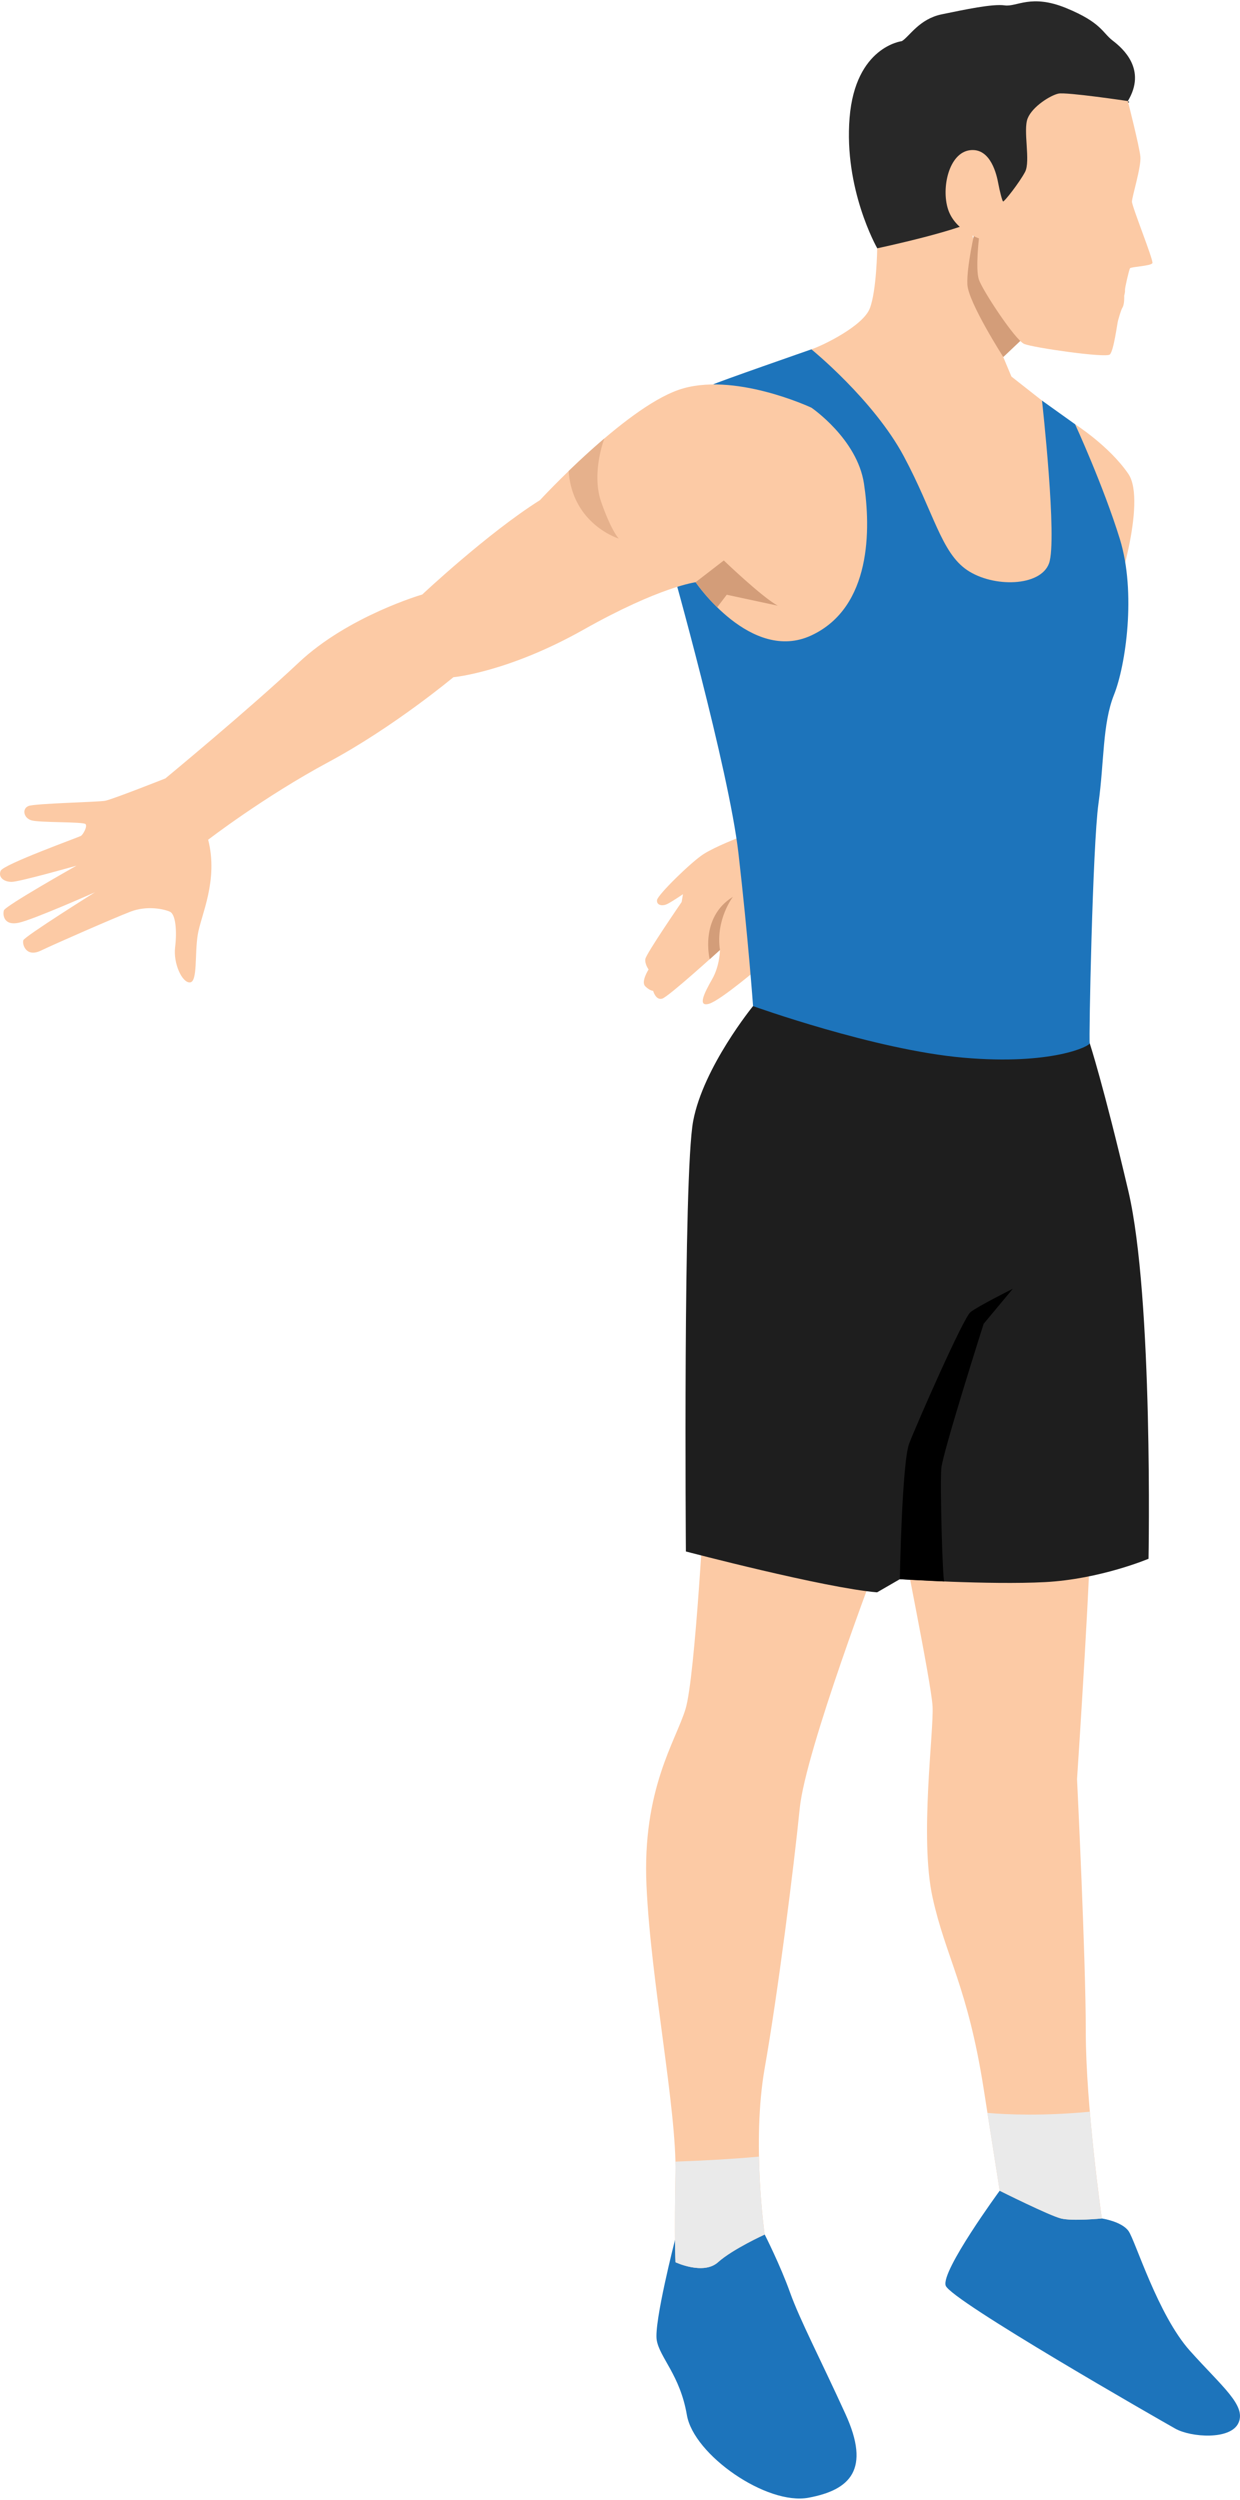 <?xml version="1.0" encoding="UTF-8"?> <svg xmlns="http://www.w3.org/2000/svg" width="124" height="250" fill="none"> <path fill="#FCCAA5" d="M107.507 42.421s3.42 2.173 5.326 4.962c1.907 2.79-1.337 12.843-1.531 12.52-.195-.325-5.743-7.136-5.743-7.136l1.948-10.346ZM76.76 81.534l-2.756 2.173s-2.4.908-3.632 1.686c-1.233.778-4.605 4.087-4.67 4.605-.065.52.519.65 1.038.39s1.556-.973 1.556-.973l-.13.778s-3.567 5.189-3.632 5.708c-.065.519.325 1.038.325 1.038s-.793 1.232-.332 1.686c.461.454.786.454.786.454s.26.973.908.779c.648-.195 5.773-4.865 5.773-4.865s0 1.556-.779 2.919c-.778 1.362-1.492 2.789-.324 2.464 1.167-.324 5.319-3.891 5.319-3.891s-.065-.52.973-4.606c1.037-4.086-.422-10.345-.422-10.345Z"></path> <path fill="#1D74BB" d="M70.148 222.903c0-.292-2.647 1.069-2.647 1.069s-2.12 8.271-1.829 10.023c.292 1.751 2.335 3.503 3.016 7.492s7.979 9.048 12.162 8.27c4.184-.779 6.227-2.822 3.697-8.368-2.53-5.546-4.572-9.437-5.545-12.162-.973-2.724-2.53-5.788-2.53-5.788l-7.2-3.163.876 2.627ZM99.968 219.06s-5.887 8.027-5.4 9.486c.486 1.46 21.404 13.427 22.961 14.303 1.557.875 5.546 1.167 6.324-.584.779-1.751-1.654-3.617-4.865-7.208-3.21-3.592-5.448-10.986-6.129-11.959-.681-.973-2.676-1.265-2.676-1.265l-5.01-5.546-5.205 2.773Z"></path> <path fill="#FCCAA5" d="M70.486 149.3s-.953 18.388-1.936 21.599c-.983 3.211-4.34 8.027-3.901 17.659.438 9.632 3.025 22.329 2.899 28.751-.127 6.421 0 8.902 0 8.902s2.792 1.314 4.252 0c1.46-1.313 4.67-2.772 4.67-2.772s-1.314-9.195 0-16.638c1.313-7.443 2.919-20.14 3.503-25.977.583-5.838 7.88-24.957 7.88-24.957L70.486 149.3ZM90.125 153.092c-.021.572 2.984 15.034 3.13 17.515.146 2.481-1.313 13.135 0 19.119 1.314 5.983 3.503 8.902 5.108 19.118l1.606 10.216s4.962 2.481 6.129 2.773c1.168.292 4.086 0 4.086 0s-1.605-11.238-1.605-18.681c0-7.443-.875-25.248-.875-25.248s1.605-24.08 1.313-26.415c-.292-2.335-18.892 1.603-18.892 1.603Z"></path> <path fill="#1E1E1E" d="M75.303 100.604s-4.962 6.081-5.984 11.481c-1.022 5.4-.73 43.053-.73 43.053s13.865 3.648 19.119 4.086l2.274-1.314s8.963.584 14.509.292c5.546-.292 10.362-2.335 10.362-2.335s.484-26.123-2.02-36.777-3.866-14.789-3.866-14.789-10.751-9.584-14.108-9.292c-3.357.292-19.556 5.595-19.556 5.595Z"></path> <path fill="#1D74BB" d="M87.565 35.124c-.487-.097-6.422-.194-6.422-.194s-9.535 3.317-9.826 3.512c-.292.194-4.184 18.087-4.184 18.087s5.74 20.335 6.713 28.8c.973 8.464 1.46 15.275 1.46 15.275s12.161 4.378 21.015 5.156c8.854.779 12.746-1.167 12.649-1.459-.098-.292.292-19.75.875-23.935.584-4.183.39-7.978 1.557-10.897 1.168-2.919 2.238-10.216.584-15.567-1.654-5.351-4.476-11.48-4.476-11.48l-3.308-2.365-9.243-1.058-7.394-3.875Z"></path> <path fill="#FCCAA5" d="m89.216 21.892-1.493 2.938s-.063 4.262-.745 6.013c-.68 1.752-4.67 3.698-5.837 4.087 0 0 6.227 5.059 9.243 10.702s3.736 9.632 6.343 11.384c2.608 1.751 7.319 1.654 8.174-.681.855-2.336-.701-16.278-.701-16.278l-3.057-2.403-.816-1.952-3.6-14.199s.32-2.252-2.136-1.612c-2.456.64-5.375 2.001-5.375 2.001ZM81.143 40.767s4.573 3.114 5.254 7.59c.68 4.475.778 12.356-5.254 15.177-6.032 2.822-11.578-5.313-11.578-5.313s-3.6.449-11.19 4.73c-7.588 4.28-13.037 4.767-13.037 4.767s-5.935 4.962-12.453 8.465c-6.52 3.502-12.065 7.783-12.065 7.783l-4.28-6.13s8.367-6.907 13.328-11.578c4.962-4.67 12.357-6.81 12.357-6.81s6.518-6.13 11.773-9.438c0 0 8.367-9.082 13.815-11.011 5.449-1.929 13.33 1.768 13.33 1.768Z"></path> <path fill="#D39D79" d="M77.78 60.567c-1.605-.876-5.4-4.524-5.4-4.524L69.56 58.22s.814 1.194 2.157 2.508l.956-1.257 5.108 1.095Z"></path> <path fill="#D39D79" d="M61.875 53.853s-.73-.73-1.751-3.648c-1.022-2.919.317-6.368.317-6.368a76.604 76.604 0 0 0-3.578 3.261c.389 5.358 5.012 6.755 5.012 6.755Z" opacity=".55"></path> <path fill="#FCCAA5" d="m19.003 77.415-2.465.422s-5.32 2.108-6.033 2.237c-.713.13-7.005.26-7.654.52-.648.259-.518 1.167.26 1.426.778.26 5.254.13 5.449.39.194.259-.26 1.037-.454 1.167-.195.13-7.784 2.854-8.044 3.503-.259.648.325 1.102 1.103 1.102s6.486-1.621 6.486-1.621S.517 90.582.387 91.036c-.13.454 0 1.557 1.492 1.233C3.37 91.944 9.5 89.22 9.5 89.22s-7.039 4.41-7.168 4.8c-.13.389.26 1.751 1.751 1.038 1.492-.714 7.265-3.243 8.951-3.892 1.687-.649 3.373-.26 3.957 0 .584.26.713 1.946.519 3.568-.195 1.621.713 3.567 1.492 3.502.778-.065.454-2.854.778-4.8.324-1.946 2.076-5.383 1.038-9.47-1.038-4.086-1.816-6.55-1.816-6.55Z"></path> <path fill="#D39D79" d="M73.293 89.674s-1.751 2.27-1.297 5.32l-1.025.924s-1.05-4.168 2.322-6.244Z"></path> <path fill="#000" d="M101.283 128.868s-3.502 1.751-4.232 2.335c-.73.584-5.4 11.237-6.13 13.135-.73 1.897-.937 13.572-.937 13.572s4.607.234 4.443.227c-.164-.007-.44-9.713-.295-11.318.146-1.606 4.233-14.449 4.233-14.449l2.918-3.502Z"></path> <path fill="#EAEAEA" d="M67.543 216.149c.01.405.013.794.005 1.16-.126 6.421 0 8.902 0 8.902s2.793 1.314 4.252 0c1.46-1.313 4.67-2.772 4.67-2.772s-.49-3.428-.572-7.792c-2.783.256-5.771.41-8.355.502ZM98.742 211.277l1.223 7.783s4.962 2.481 6.13 2.773c1.167.292 4.086 0 4.086 0s-.726-5.082-1.201-10.674c-4.648.436-8.182.295-10.238.118Z"></path> <path fill="#D39D79" d="M97.487 23.096s-.833 3.564-.75 5.345c.081 1.782 3.594 7.261 3.594 7.261l5.231-4.954-3.822-5.042-4.253-2.61Z"></path> <path fill="#282828" d="M112.786 10.105c1.903-3.157-.484-5.256-1.517-6.045-1.034-.79-1.13-1.807-4.649-3.252-3.519-1.446-4.939-.095-6.151-.27-1.213-.176-4.02.427-6.285.892-2.265.466-3.226 2.205-3.998 2.684 0 0-4.648.54-5.227 7.659-.578 7.12 2.676 12.892 2.766 13.056 0 0 8.99-1.911 10.422-3.13 2.268.418 5.874 1.04 6.014.809.206-.34 7.262-10.93 7.262-10.93l1.215-1.161s.119-.074.293-.218l-.145-.094Z"></path> <path fill="#FCCAA5" d="M112.785 10.105s1.152 4.524 1.253 5.554c.101 1.03-.844 4.016-.842 4.507.001.49 2.159 5.84 2.047 6.139-.112.3-2.154.364-2.246.526-.093.162-.524 1.994-.498 2.181.025.188-.08.567-.08.567s.047.795-.163 1.16c-.209.364-.355 1.027-.442 1.278-.088.25-.431 3.067-.832 3.431-.401.364-7.663-.682-8.557-1.053-.894-.37-4.203-5.397-4.545-6.461-.34-1.064.015-4.098.015-4.098s-2.412-.793-3.094-2.921c-.683-2.128.088-5.63 2.193-5.895 2.104-.265 2.69 2.55 2.83 3.306.14.755.387 1.736.481 1.819.093.083 1.629-1.874 2.2-2.95.572-1.076-.221-4.166.262-5.36.482-1.193 2.285-2.307 3.08-2.476.794-.168 6.938.746 6.938.746Z"></path> </svg> 
